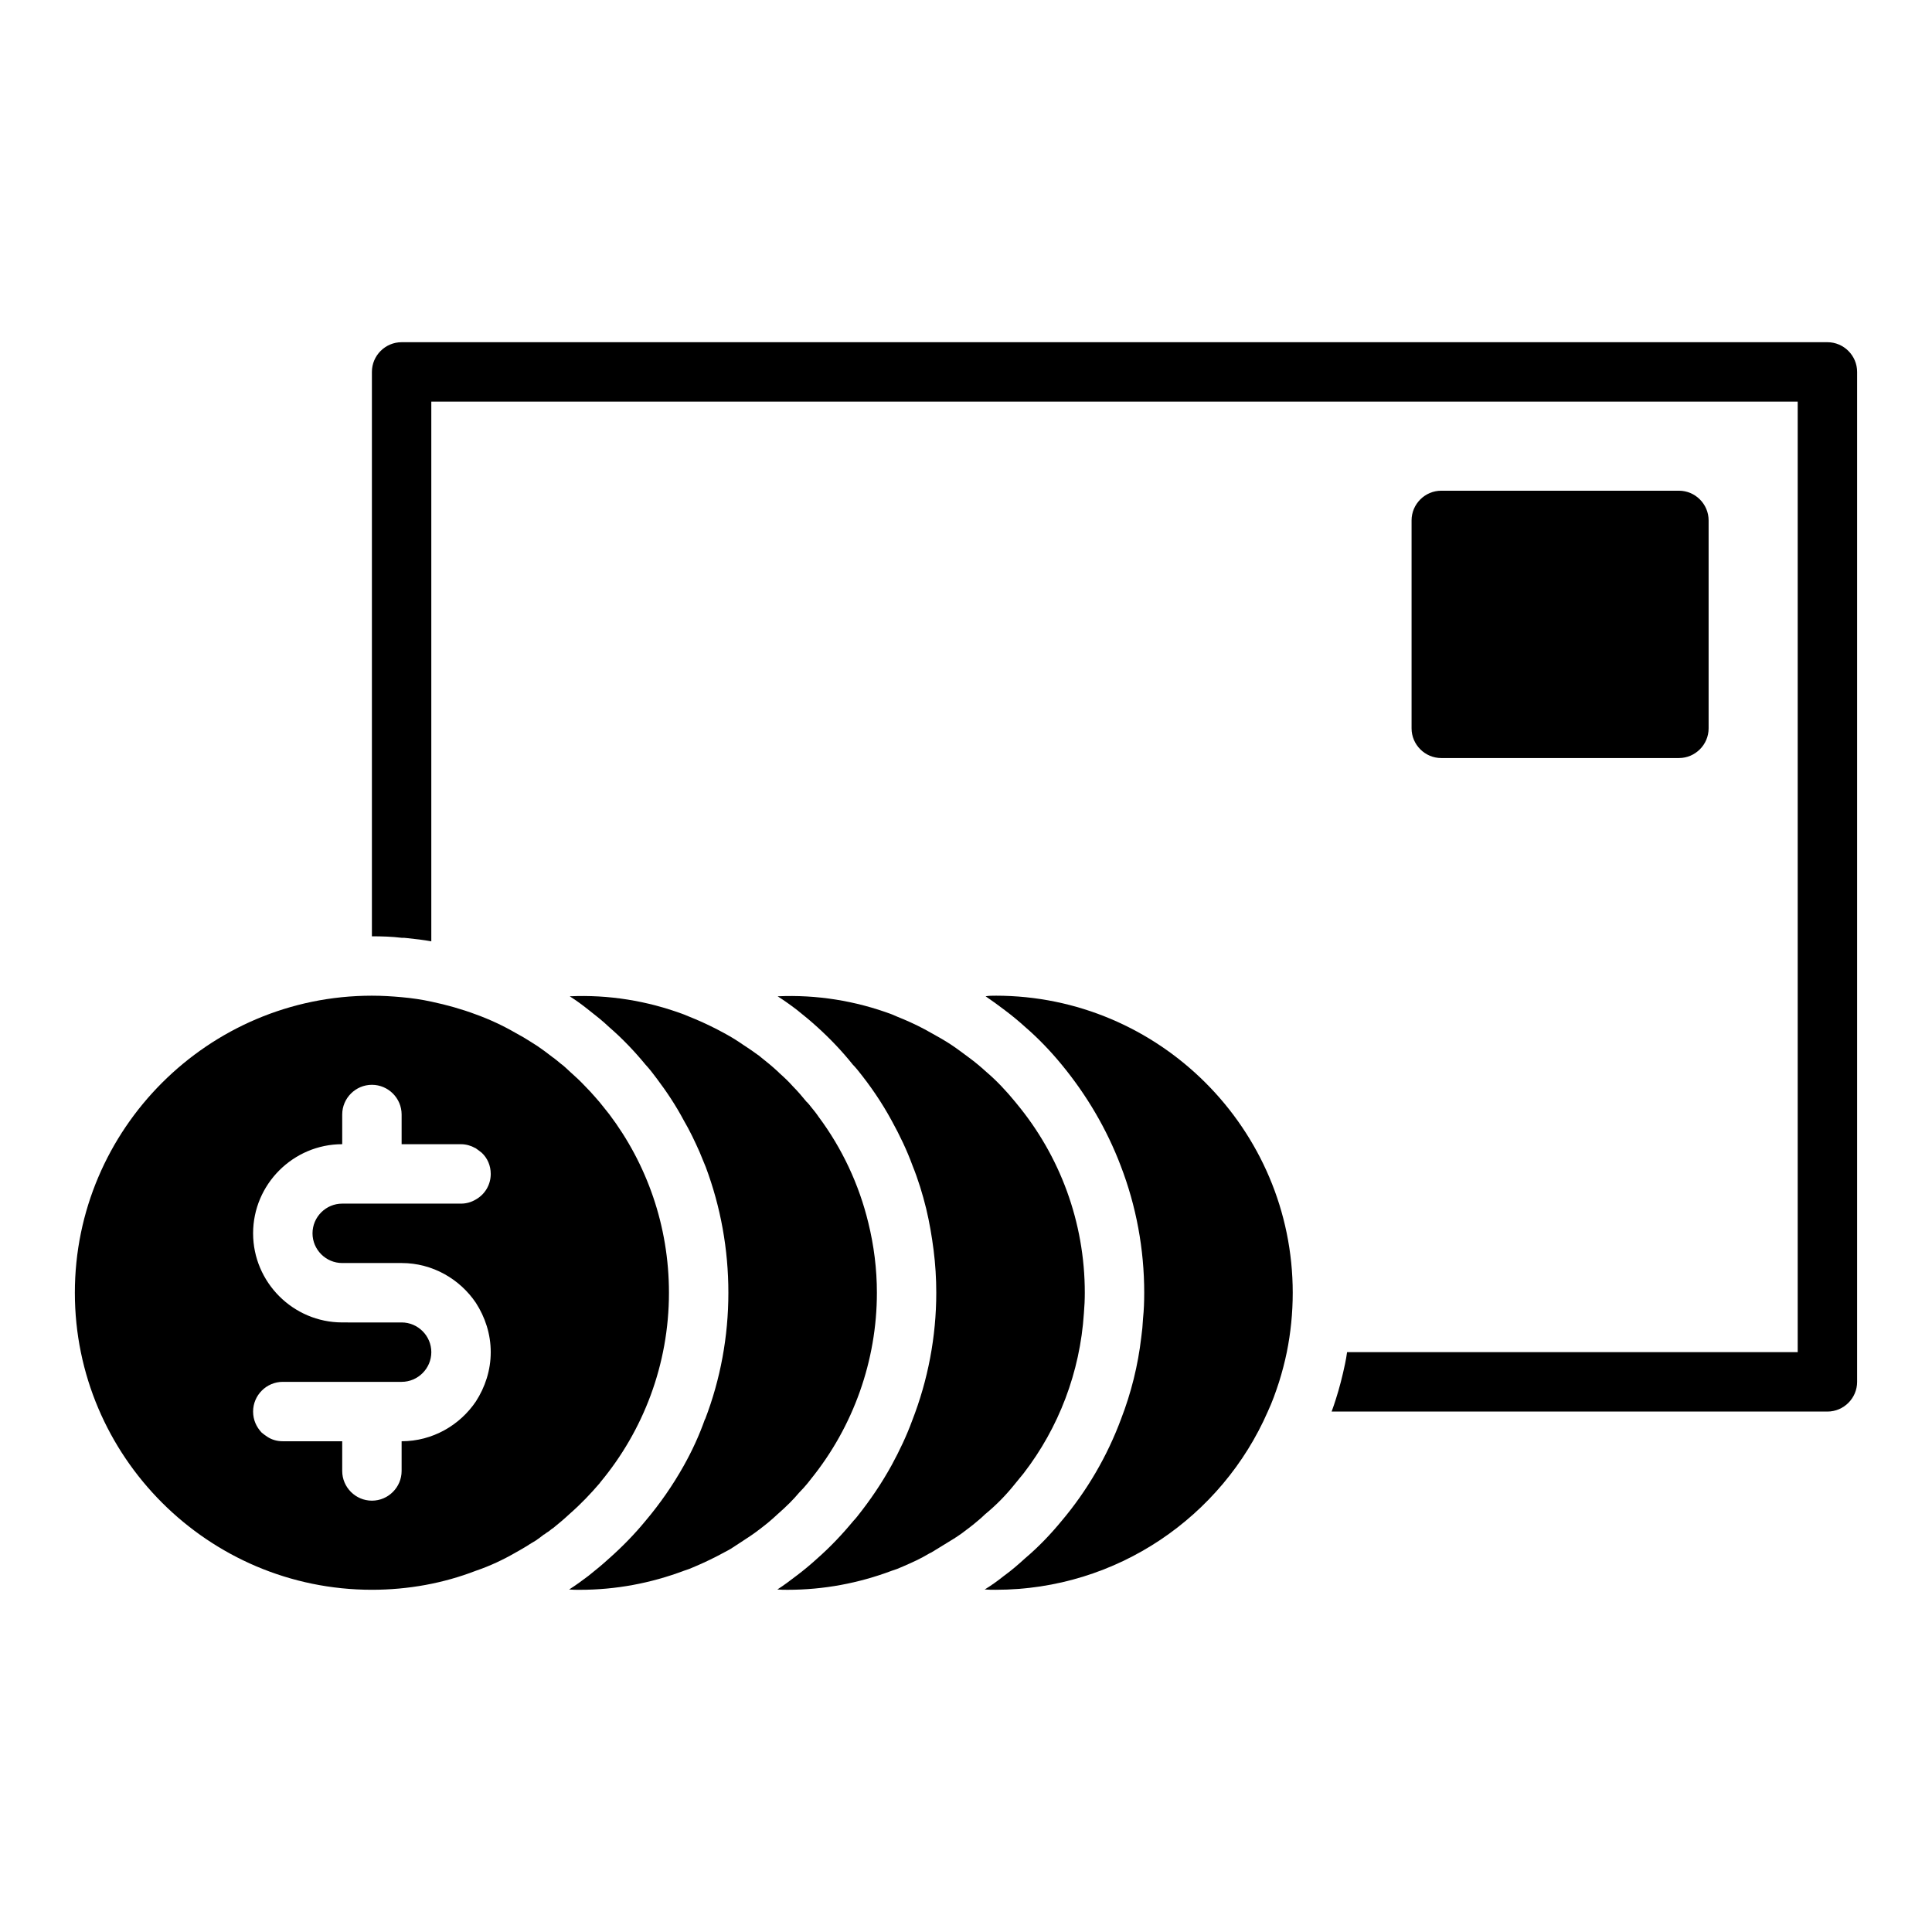 <?xml version="1.0" encoding="UTF-8"?>
<!-- Uploaded to: ICON Repo, www.svgrepo.com, Generator: ICON Repo Mixer Tools -->
<svg fill="#000000" width="800px" height="800px" version="1.1" viewBox="144 144 512 512" xmlns="http://www.w3.org/2000/svg">
 <g>
  <path d="m628.29 234.69h-377.86c-4.328 0-7.871 3.543-7.871 7.871v149.57c2.676 0 5.273 0.078 7.871 0.395 0.473 0 0.945 0 1.418 0.078 2.203 0.234 4.328 0.469 6.453 0.863v-143.04h362.11v251.91h-119.42c-0.156 1.023-0.316 2.125-0.551 3.148-0.316 1.574-0.707 3.148-1.102 4.723s-0.867 3.148-1.34 4.644c-0.312 1.023-0.707 2.125-1.102 3.227h131.39c4.328 0 7.871-3.543 7.871-7.871v-267.65c0-4.328-3.543-7.871-7.871-7.871z"/>
  <path d="m588.93 344.89c4.328 0 7.871-3.543 7.871-7.871v-55.105c0-4.328-3.543-7.871-7.871-7.871h-62.977c-4.328 0-7.871 3.543-7.871 7.871v55.105c0 4.328 3.543 7.871 7.871 7.871z"/>
  <path d="m302.94 537.05 0.156-0.234c11.336-13.621 18.184-31.176 18.184-50.227 0-17.789-5.902-34.164-15.824-47.312l-2.519-3.148c-0.316-0.395-0.707-0.785-1.023-1.18-0.945-1.102-1.891-2.125-2.832-3.07-1.258-1.34-2.598-2.598-3.938-3.777-0.945-0.867-1.73-1.652-2.519-2.203-0.629-0.551-1.34-1.102-2.047-1.652-0.078 0-0.078 0-0.156-0.078l-0.078-0.078c-1.418-1.102-2.598-1.969-3.856-2.832l-1.73-1.102c-1.34-0.867-2.676-1.652-4.016-2.363-3.387-1.969-6.926-3.621-10.629-4.961-3.777-1.418-7.715-2.519-11.809-3.387-2.519-0.551-5.195-0.945-7.871-1.18-2.598-0.238-5.195-0.395-7.871-0.395-43.375 0-78.723 35.344-78.723 78.719s35.344 78.719 78.719 78.719c9.684 0 18.973-1.73 27.551-5.039 3.699-1.258 7.242-2.914 10.629-4.879 0.707-0.395 1.418-0.785 2.047-1.18 0.551-0.316 1.102-0.629 1.652-1.023 0.551-0.316 1.023-0.629 1.574-0.945 0.707-0.473 1.418-1.023 2.125-1.574 0.156 0 0.238-0.156 0.395-0.238 0.078-0.078 0.234-0.156 0.316-0.238 0.551-0.316 1.023-0.707 1.496-1.102h0.078c1.34-1.102 2.914-2.363 4.41-3.777 3.148-2.75 5.746-5.508 8.109-8.262zm-68.25-3.938v-7.164h-15.746c-1.496 0-2.914-0.395-4.094-1.18-0.473-0.316-1.023-0.707-1.496-1.102-1.414-1.496-2.281-3.387-2.281-5.59 0-4.328 3.543-7.871 7.871-7.871h31.488c4.328 0 7.871-3.543 7.871-7.871 0-4.328-3.543-7.871-7.871-7.871h-13.777l-1.965-0.004c-12.988 0-23.617-10.629-23.617-23.617s10.629-23.617 23.617-23.617v-7.867c0-4.328 3.543-7.871 7.871-7.871s7.871 3.543 7.871 7.871v7.871h15.742c1.34 0 2.676 0.395 3.777 1.023 0.078 0 0.156 0.078 0.156 0.078 0.551 0.395 1.102 0.785 1.574 1.18 1.5 1.418 2.367 3.387 2.367 5.59 0 2.914-1.574 5.434-3.938 6.769-1.18 0.711-2.519 1.105-3.934 1.105h-31.488c-4.328 0-7.871 3.543-7.871 7.871s3.543 7.871 7.871 7.871h15.742c8.188 0 15.43 4.25 19.68 10.547 2.441 3.781 3.938 8.266 3.938 13.07 0 4.801-1.496 9.289-3.938 13.066-4.25 6.297-11.492 10.547-19.68 10.547v7.875c0 4.328-3.543 7.871-7.871 7.871s-7.871-3.543-7.871-7.871z"/>
  <path d="m353.32 542.25c0.867-0.867 1.73-1.812 2.519-2.754 0.785-0.785 1.496-1.574 2.203-2.441l0.867-1.102c11.258-13.934 17.477-31.41 17.477-49.359 0-6.297-0.785-12.516-2.281-18.578-2.441-10.078-6.926-19.68-13.148-28.023-0.629-0.945-1.34-1.809-2.047-2.676-0.395-0.473-0.707-0.945-1.18-1.34-1.102-1.34-2.281-2.754-3.621-4.094-1.102-1.258-2.363-2.441-3.699-3.621-0.078-0.156-0.238-0.234-0.395-0.395-1.34-1.258-2.992-2.598-4.488-3.777l-0.156-0.156c-1.496-1.102-2.992-2.125-4.566-3.148-1.574-1.102-3.148-2.047-4.879-2.992-2.441-1.34-5.039-2.598-7.637-3.699-1.023-0.395-2.047-0.867-3.07-1.262-9.684-3.621-19.996-5.273-30.23-4.801 1.73 1.102 3.465 2.363 5.117 3.699 1.809 1.418 3.621 2.832 5.352 4.488 3.465 2.992 6.691 6.375 9.605 9.918 1.102 1.18 2.047 2.441 2.992 3.699 2.676 3.543 5.117 7.242 7.164 11.102 1.574 2.676 2.914 5.512 4.172 8.344 0.551 1.34 1.102 2.676 1.652 4.016 3.938 10.547 5.984 21.727 5.984 33.297 0 11.652-2.125 22.984-6.141 33.457 0 0 0 0.078-0.078 0.078-1.496 4.25-3.387 8.344-5.59 12.281-2.914 5.195-6.297 10.074-10.156 14.641-2.914 3.543-6.141 6.848-9.605 9.918-1.809 1.652-3.621 3.148-5.512 4.644-1.652 1.262-3.387 2.519-5.117 3.621 0.949 0.082 1.895 0.082 2.84 0.082 9.523 0 18.734-1.73 27.551-5.039 1.023-0.316 2.047-0.707 3.07-1.18 2.598-1.102 5.195-2.363 7.637-3.699 0.629-0.316 1.18-0.629 1.73-0.945l2.203-1.434c0.688-0.434 1.371-0.891 2.043-1.344 0.422-0.281 0.844-0.547 1.266-0.844 0.785-0.551 1.574-1.102 2.363-1.73 1.574-1.18 3.07-2.441 4.488-3.777 1.176-1.027 2.277-2.051 3.301-3.074z"/>
  <path d="m413.14 537.05 2.125-2.598c9.289-12.043 14.957-26.766 15.98-42.43 0.156-1.812 0.238-3.621 0.238-5.434 0-18.734-6.613-36.289-18.027-50.066l-0.316-0.395c-2.441-2.992-5.039-5.746-7.715-8.027-1.652-1.496-3.07-2.676-4.566-3.777-0.078-0.078-0.234-0.156-0.316-0.234-1.496-1.102-2.832-2.125-4.25-3.07l-0.473-0.316c-1.574-1.023-3.227-1.969-4.957-2.914-2.441-1.418-4.883-2.598-7.481-3.699-0.945-0.395-1.969-0.785-2.992-1.258-9.684-3.621-19.996-5.273-30.309-4.801 1.73 1.102 3.387 2.281 5.039 3.543 1.891 1.492 3.781 3.066 5.512 4.641 3.387 3.07 6.535 6.375 9.367 9.918 0.473 0.473 0.867 0.945 1.262 1.418 3.387 4.172 6.457 8.66 9.055 13.461 2.125 3.859 4.016 7.793 5.512 11.887 1.496 3.699 2.676 7.559 3.621 11.414 0.867 3.621 1.496 7.32 1.969 11.02 0.469 3.703 0.703 7.481 0.703 11.258 0 11.652-2.203 23.145-6.375 33.848-1.496 4.098-3.383 8.031-5.43 11.812-2.598 4.723-5.668 9.289-9.133 13.617-0.316 0.395-0.629 0.789-1.023 1.18-2.992 3.621-6.141 6.93-9.527 9.918-1.809 1.652-3.699 3.227-5.59 4.644-1.652 1.262-3.305 2.519-5.039 3.621 0.949 0.082 1.812 0.082 2.758 0.082 9.523 0 18.734-1.73 27.551-5.039 1.023-0.316 2.047-0.707 3.07-1.18 2.363-1.023 4.644-2.047 6.848-3.387l0.477-0.234 0.156-0.078 5.902-3.621c0.156-0.078 0.316-0.156 0.473-0.316 0.078 0 0.078-0.078 0.156-0.078 0.945-0.629 1.969-1.34 2.836-2.047 0.078-0.078 0.234-0.156 0.316-0.234 0.945-0.707 1.73-1.34 2.363-1.891 0.785-0.629 1.496-1.262 2.125-1.891 3.066-2.519 5.664-5.195 8.105-8.266z"/>
  <path d="m407.87 407.87c-0.867 0-1.809 0-2.676 0.156 1.73 1.18 3.465 2.441 5.117 3.699 1.887 1.418 3.699 2.914 5.43 4.488 3.465 2.992 6.691 6.375 9.605 9.918 6.613 8.027 11.965 17.082 15.664 26.844 4.094 10.629 6.219 22.043 6.219 33.613 0 2.281-0.078 4.566-0.316 6.848-0.078 1.656-0.234 3.309-0.469 4.961-0.867 7.481-2.676 14.719-5.352 21.648-3.621 9.762-8.973 18.973-15.742 27-2.914 3.543-6.141 6.926-9.684 9.918-1.809 1.652-3.621 3.227-5.59 4.644-1.574 1.262-3.305 2.519-5.117 3.621 0.941 0.082 1.965 0.082 2.91 0.082 32.195 0 59.984-19.445 72.109-47.23 1.18-2.519 2.125-5.195 2.992-7.871 0.789-2.519 1.496-5.195 2.047-7.871 1.02-5.043 1.57-10.316 1.57-15.75 0-43.375-35.344-78.719-78.719-78.719z"/>
 </g>
</svg>